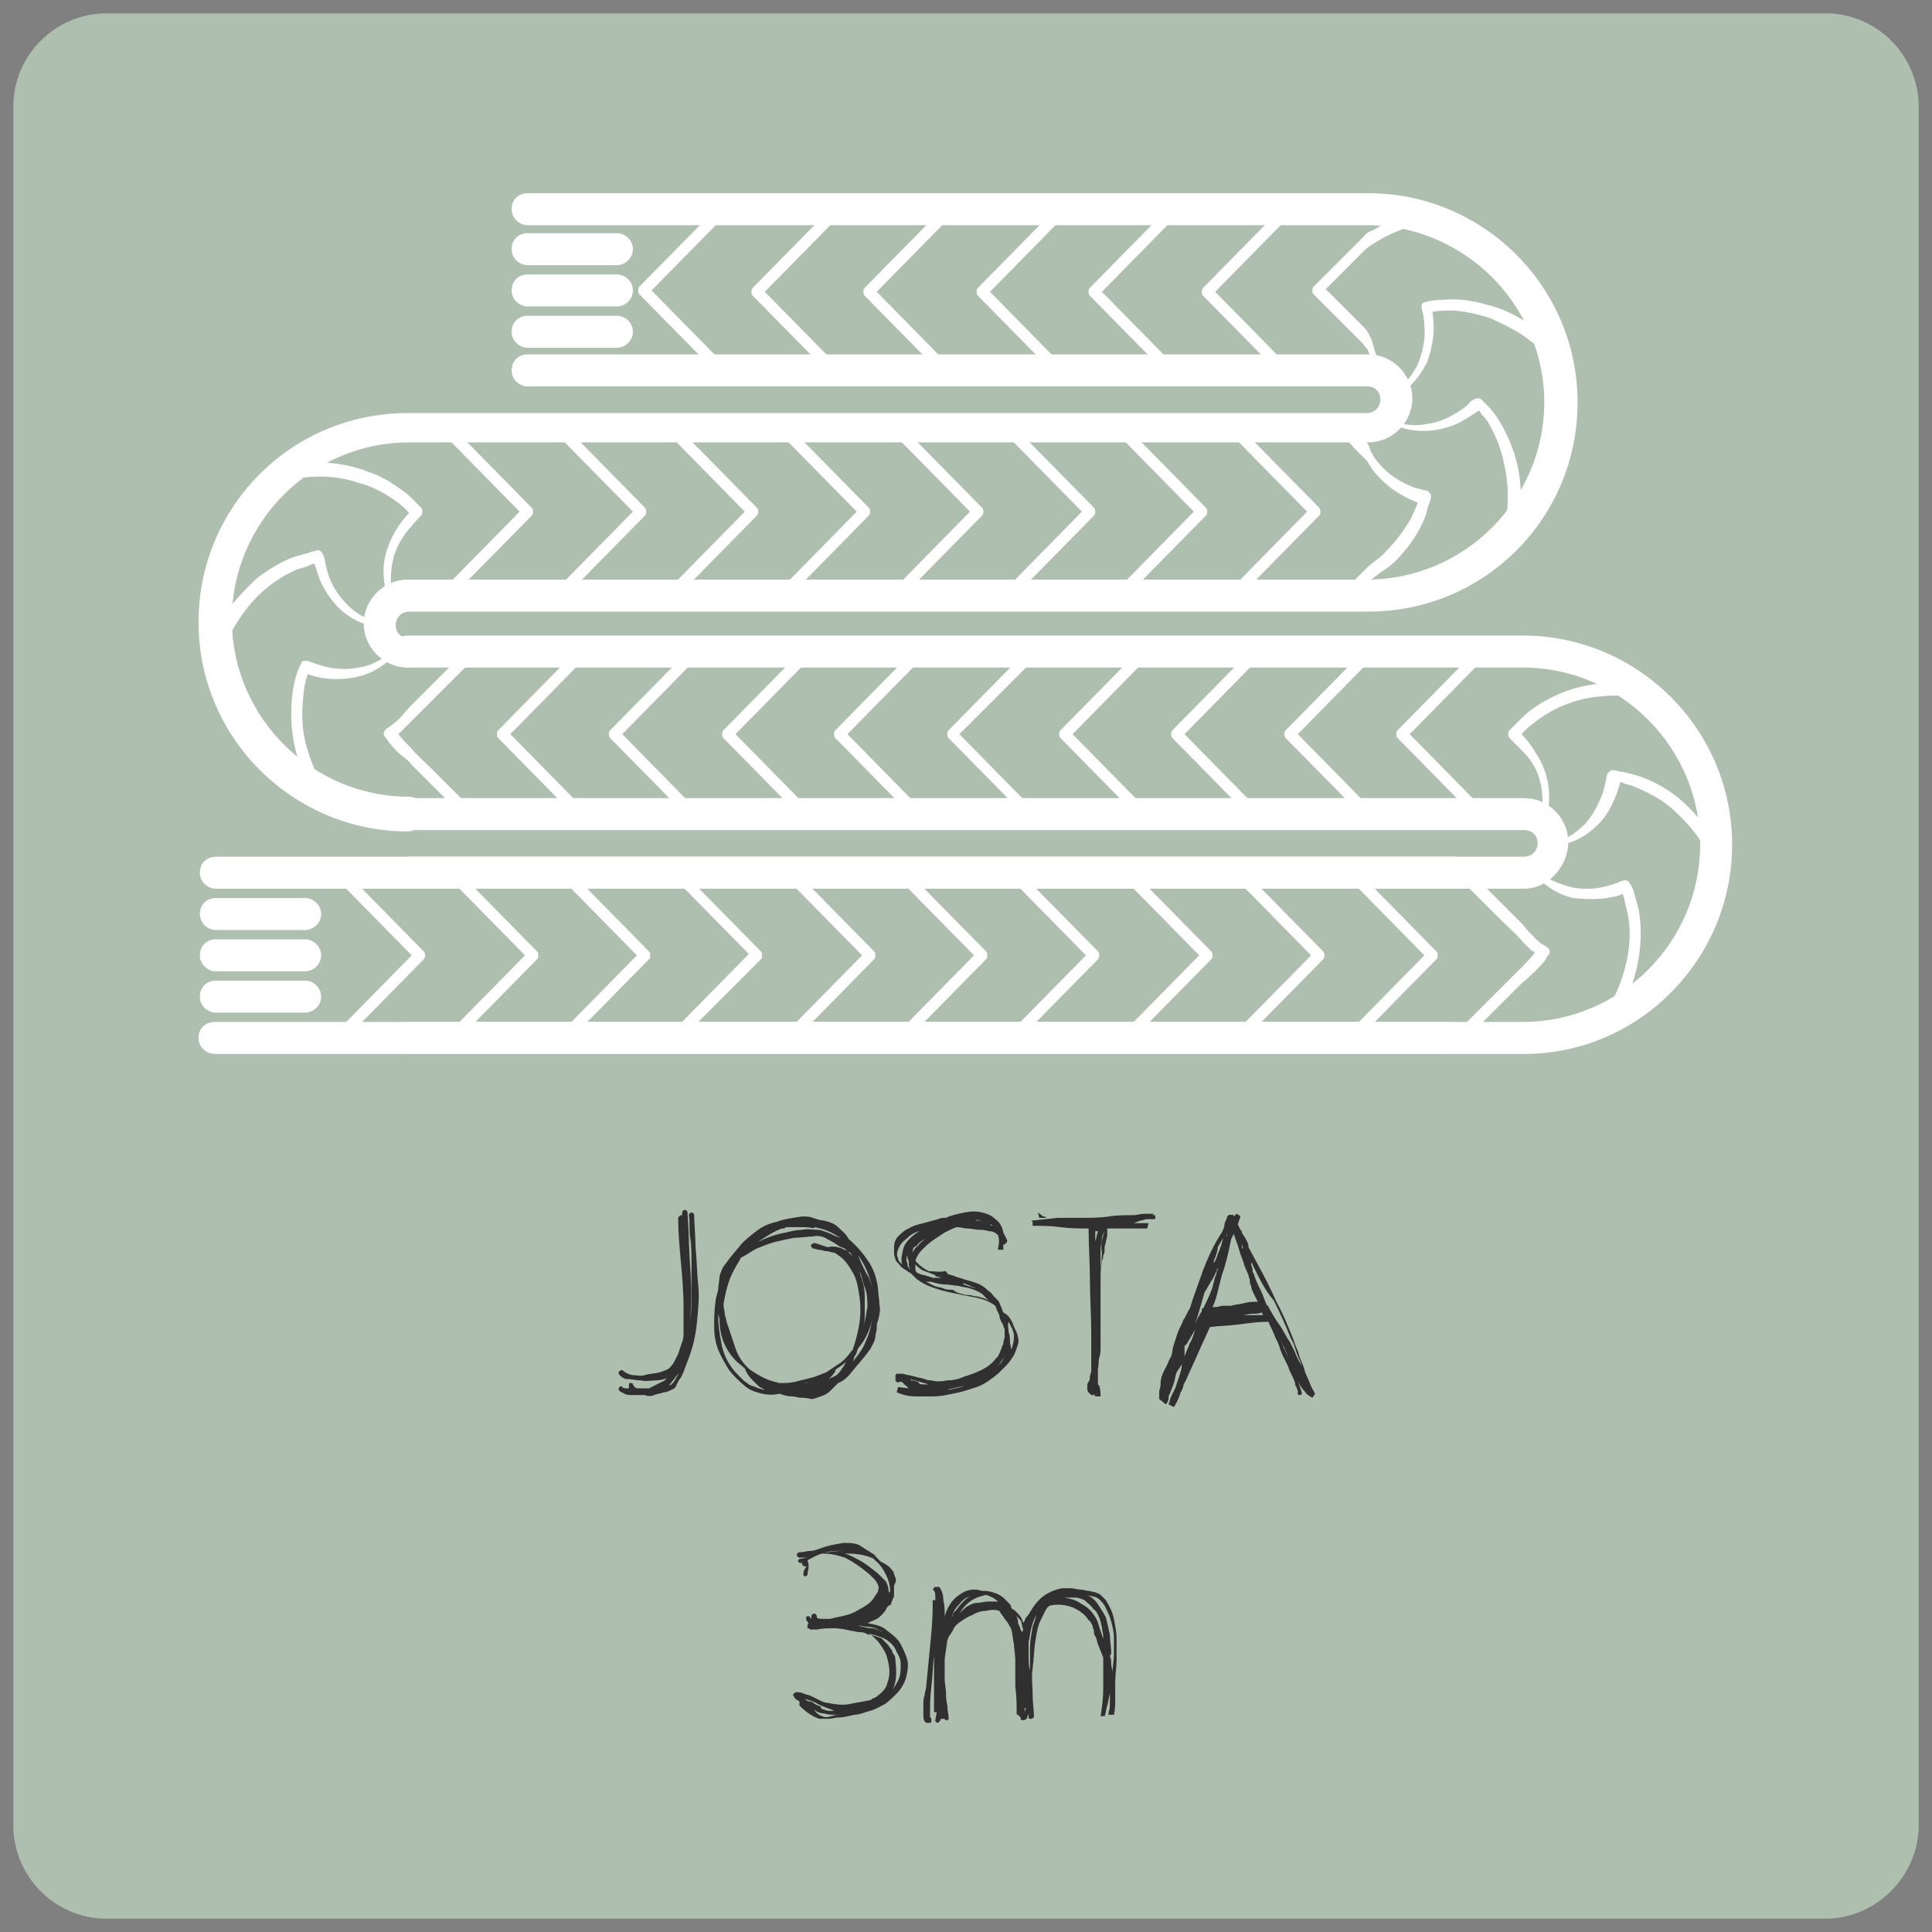 <?xml version="1.0" encoding="utf-8"?>
<!-- Generator: Adobe Illustrator 20.1.0, SVG Export Plug-In . SVG Version: 6.00 Build 0)  -->
<svg version="1.1" id="Layer_1" xmlns="http://www.w3.org/2000/svg" xmlns:xlink="http://www.w3.org/1999/xlink" x="0px" y="0px"
	 viewBox="0 0 145 145" style="enable-background:new 0 0 145 145;" xml:space="preserve">
<rect x="0" y="0" width="145" height="145" fill="#808080" stroke="none"/>
<style type="text/css">
	.st0{fill:#AFBFAF;}
	.st1{fill:#303030;}
	.st2{fill:#FFFFFF;}
</style>
<g>
	<g>
		<path class="st0" d="M137,144H8c-3.9,0-7-3.2-7-7V8c0-3.9,3.2-7,7-7H137c3.9,0,7,3.2,7,7V137C144,140.8,140.8,144,137,144z"/>
	</g>
	<g>
		<g>
			<path class="st1" d="M51.7,91.2c0-0.1,0.1-0.2,0.2-0.2s0.2,0.1,0.2,0.2c0,0.7,0.1,1.5,0.1,2.4c0.1,0.9,0.1,1.9,0.2,2.8
				s0,1.9-0.1,2.9c-0.1,1-0.3,1.8-0.6,2.6l-0.3,0.8c-0.1,0.3-0.2,0.5-0.3,0.7c-0.2,0.2-0.3,0.5-0.4,0.7c-0.1,0.1-0.2,0.2-0.3,0.2
				c-0.2,0.1-0.4,0.2-0.6,0.2c-0.2,0.1-0.5,0.1-0.7,0.2s-0.5,0.1-0.7,0c-0.4,0-0.7,0-1.1,0s-0.6-0.2-0.8-0.3c-0.1-0.1-0.1-0.2,0-0.3
				s0.1-0.1,0.2,0c0.1,0.1,0.2,0.1,0.5,0.1c0,0,0,0,0-0.1c0,0,0,0,0-0.1c0-0.1,0-0.2,0.1-0.2c0.1,0,0.2,0,0.2,0.1
				c0.1,0.2,0.2,0.3,0.4,0.3c0.2,0,0.5,0,0.8,0c0.2-0.1,0.4-0.2,0.6-0.3c0.2-0.1,0.4-0.2,0.6-0.3c0,0,0,0,0,0c0,0,0-0.1,0.1-0.1
				c0,0,0-0.1,0.1-0.1c-0.2,0.1-0.5,0.2-0.9,0.2c-0.4,0-0.7,0.1-1.1,0c-0.4,0-0.7-0.1-1-0.1s-0.5-0.2-0.6-0.3
				c-0.1-0.1-0.1-0.2,0-0.3s0.2-0.1,0.3,0c0.1,0.1,0.3,0.2,0.6,0.3c0.3,0,0.7,0.1,1,0s0.7-0.1,1.1-0.2c0.3-0.1,0.6-0.2,0.7-0.3
				c0.2-0.2,0.3-0.3,0.4-0.5c0.1-0.2,0.2-0.4,0.3-0.6c0.1-0.3,0.2-0.6,0.3-0.9c0.1-0.2,0.1-0.5,0.1-0.7s0-0.5,0-0.8
				c0-0.3,0-0.7,0-1.1c0-1.2-0.1-2.3-0.2-3.4c-0.1-1.1-0.2-2.2-0.2-3.2c0-0.1,0-0.2,0.1-0.2c0-0.1,0.1-0.1,0.2-0.1v-0.2
				c0-0.1,0.1-0.2,0.2-0.2s0.2,0.1,0.2,0.2c0.1,1.4,0.1,2.8,0.2,4.1c0.1,1.3,0.1,2.7,0,4c0.1-0.7,0.1-1.4,0.1-2.1c0-0.7,0-1.4,0-2.1
				c0-0.7,0-1.4-0.1-2S51.8,91.8,51.7,91.2z M50.4,103.9c0.1-0.1,0.2-0.2,0.3-0.4s0.2-0.3,0.2-0.4l-0.7,0.9L50.4,103.9z"/>
		</g>
		<g>
			<path class="st1" d="M60,104.9c-0.1,0-0.3-0.1-0.6-0.1c-0.3,0-0.6-0.1-0.9-0.2c-0.4,0.1-0.9,0.1-1.3,0c-0.4-0.1-0.8-0.2-1.2-0.5
				c-0.5-0.4-1-0.9-1.3-1.3c-0.3-0.5-0.6-1-0.8-1.5c-0.2-0.5-0.3-1.1-0.3-1.7c0-0.6,0-1.2,0.1-1.9c0-0.2,0.1-0.5,0.2-0.9
				c0-0.3,0.1-0.7,0.1-1c0.1-0.3,0.2-0.7,0.5-1c0.4-0.6,0.9-1.1,1.2-1.5c0.4-0.4,0.8-0.7,1.2-1c0.4-0.3,0.9-0.5,1.4-0.6
				c0.5-0.2,1.2-0.3,1.9-0.4c0.3,0,0.6,0,0.8,0.1c0.3,0.1,0.6,0.2,0.8,0.2c0.4,0.1,0.8,0.2,1.1,0.5s0.6,0.5,0.8,0.9
				c0.6,0.5,1.1,1.1,1.5,1.7s0.6,1.3,0.7,2c0,0.4,0.1,0.8,0.1,1.2c0.1,0.4,0,0.8-0.1,1.2c-0.1,0.2-0.1,0.4-0.1,0.6
				c0,0.2-0.1,0.4-0.1,0.6c0,0.2-0.1,0.4-0.2,0.6c-0.1,0.2-0.2,0.4-0.3,0.5c-0.5,0.7-1,1.2-1.3,1.6c-0.3,0.4-0.7,0.7-1,0.8
				c-0.2,0.2-0.4,0.4-0.6,0.6c-0.2,0.2-0.4,0.3-0.7,0.4s-0.5,0.2-0.7,0.2C60.5,104.9,60.2,104.9,60,104.9z M55.3,102.2
				c-0.5-0.5-0.8-1-1-1.5S54,99.6,54,99l-0.1-0.4c0,0.8,0.1,1.6,0.3,2.5c0.2,0.8,0.6,1.5,1.2,2.1c0.2,0.2,0.3,0.3,0.4,0.4
				s0.3,0.2,0.4,0.3s0.3,0.1,0.5,0.2c0.2,0.1,0.3,0.1,0.6,0.2c0,0,0,0,0.1,0c-0.2-0.1-0.4-0.2-0.5-0.3c-0.1-0.1-0.3-0.3-0.5-0.5
				s-0.4-0.5-0.5-0.8L55.3,102.2z M63.2,93.7c0.1,0.1,0.3,0.1,0.4,0.2c0.1,0.1,0.2,0.2,0.4,0.4L63.8,94c-0.1,0-0.2-0.1-0.3-0.2
				c-0.1-0.1-0.3-0.2-0.4-0.2c-0.3-0.2-0.6-0.4-1-0.6c-0.3-0.2-0.7-0.3-1.1-0.2c-0.4,0-0.9,0.1-1.4,0.1c-0.5,0.1-1,0.2-1.4,0.3
				s-0.9,0.3-1.4,0.5c-0.4,0.2-0.8,0.5-1.2,0.7l-0.1,0.2c-0.3,0.5-0.6,1-0.8,1.6c-0.2,0.6-0.3,1.1-0.4,1.7c0,0.3,0.1,0.5,0.1,0.8
				c0.1,0.2,0.1,0.5,0.2,0.7c0.2,0.6,0.4,1.2,0.6,1.8s0.6,1.2,1.1,1.6c0.3,0.2,0.6,0.4,1,0.6s0.8,0.3,1.2,0.4c0.4,0,0.8,0,1.2-0.1
				s0.8-0.2,1.2-0.3s0.8-0.3,1.1-0.4c0.3-0.2,0.6-0.4,0.9-0.6c0.2-0.1,0.4-0.3,0.6-0.5s0.3-0.4,0.5-0.6c0.2-0.6,0.4-1.3,0.5-2
				c0.1-0.7,0.1-1.4,0-2c-0.1-0.7-0.2-1.3-0.5-1.8s-0.6-1-1.1-1.3c-0.1-0.1-0.3-0.2-0.4-0.2s-0.3-0.1-0.5-0.1
				c-0.2,0-0.3-0.1-0.5-0.1c-0.2,0-0.3-0.1-0.5-0.1c-0.1-0.1-0.2-0.2-0.1-0.3s0.2-0.1,0.3-0.1c0.3,0.1,0.6,0.2,0.9,0.3
				C62.6,93.5,62.9,93.6,63.2,93.7z M58.7,92.2c-0.6,0.2-1.2,0.6-1.8,1c0.6-0.3,1.4-0.6,2.1-0.7c0.4-0.1,0.8-0.2,1.2-0.2
				c0.4-0.1,0.8,0,1.2,0c0.2,0,0.4,0.1,0.7,0.2c0.3,0.1,0.6,0.3,1,0.4l-0.2-0.1c-0.6-0.4-1.2-0.6-1.8-0.7v0.1
				c-0.3-0.1-0.7-0.1-1-0.1c-0.3,0-0.7,0-1,0c-0.1,0-0.2,0-0.2,0.1C58.9,92.2,58.8,92.2,58.7,92.2z M61.5,103.5
				c-0.3,0.1-0.7,0.2-1.1,0.3h0.1c0.2-0.1,0.4-0.1,0.5-0.2C61.2,103.6,61.4,103.5,61.5,103.5z M63.5,102.2c-0.2,0.2-0.5,0.4-0.8,0.6
				c0,0.1,0,0.1,0,0.1c-0.1,0.2-0.3,0.4-0.5,0.6c0.2-0.1,0.4-0.2,0.6-0.3c0.1-0.1,0.3-0.3,0.4-0.5C63.3,102.6,63.4,102.4,63.5,102.2
				z M65.5,98.7c-0.1,0.9-0.5,1.8-1.1,2.5c-0.1,0.2-0.1,0.4-0.2,0.5s-0.1,0.3-0.2,0.5c0.4-0.5,0.8-1,1-1.6
				C65.3,100,65.4,99.4,65.5,98.7z M64.6,94.7c0.2,0.4,0.3,0.7,0.5,1s0.3,0.7,0.4,1.1c-0.2-1-0.6-1.9-1.1-2.6L64.6,94.7z M64.5,95.4
				c0.1,0.3,0.2,0.7,0.3,1c0.1,0.4,0.1,0.7,0.1,1.1s0,0.7,0,1.1c0,0.3,0,0.7-0.1,0.9c0.2-0.5,0.2-1,0.3-1.4c0-0.5,0-1-0.2-1.5
				c-0.1-0.2-0.1-0.4-0.2-0.6C64.7,95.8,64.6,95.6,64.5,95.4z"/>
		</g>
		<g>
			<path class="st1" d="M70.9,95.4c0.1,0,0.2,0.1,0.2,0.2c0.2,0.1,0.4,0.1,0.6,0.2c0.2,0.1,0.4,0.1,0.6,0.2c0.4,0.1,0.7,0.2,1,0.3
				c0.3,0.1,0.6,0.3,0.9,0.6c0.2,0.1,0.3,0.3,0.4,0.4c0.1,0.1,0.2,0.2,0.3,0.3c0.1,0.1,0.1,0.2,0.2,0.4s0.1,0.3,0.2,0.5l0.3,0.2
				c0.2,0.2,0.3,0.4,0.4,0.6c0.1,0.3,0.2,0.5,0.3,0.7c0.1,0.3,0.2,0.6,0.1,0.9c-0.1,0.3-0.2,0.6-0.3,0.8c-0.2,0.3-0.3,0.5-0.6,0.8
				c-0.2,0.2-0.4,0.4-0.6,0.6c-0.5,0.4-1,0.8-1.6,1c-0.6,0.2-1.2,0.4-1.8,0.5c-0.5,0.1-0.9,0.2-1.4,0.2c-0.5,0-1,0-1.4,0
				c-0.5,0-0.9-0.1-1.4-0.3h0c0,0,0,0,0,0l0.1-0.4l0.8,0.1L68,104c-0.1-0.1-0.2-0.1-0.2-0.2c-0.1-0.1-0.2-0.1-0.3-0.1
				c-0.1,0.1-0.1,0.1-0.2,0c-0.1,0-0.1-0.1-0.1-0.2c0,0,0,0,0,0c0,0,0,0,0,0l0.1,0c-0.1,0-0.1-0.1-0.1-0.2c0-0.1,0-0.1,0.1-0.2
				c0.1,0,0.2,0,0.5,0c0.2,0.1,0.5,0.1,0.8,0.2c0.3,0.1,0.5,0.1,0.8,0.2c0.2,0.1,0.4,0.1,0.5,0.1c0.3,0.1,0.7,0.1,1.2,0
				c0.4,0,0.9-0.1,1.3-0.3c0.4-0.1,0.9-0.3,1.3-0.5c0.4-0.2,0.8-0.5,1-0.8l0.2-0.2c0.1-0.2,0.2-0.4,0.3-0.7c0-0.1,0-0.1,0.1-0.2
				c0,0,0,0,0-0.1c0-0.2,0.1-0.3,0.1-0.5s0-0.3,0-0.5c0-0.1-0.1-0.2-0.1-0.3c0-0.1-0.1-0.2-0.1-0.2v0c-0.1-0.2-0.2-0.4-0.2-0.6
				c-0.1-0.2-0.2-0.4-0.3-0.7c-0.4-0.3-0.9-0.5-1.4-0.6c-0.5-0.1-1-0.2-1.5-0.3c-0.5-0.1-1-0.2-1.6-0.4s-1-0.4-1.4-0.7
				c-0.1-0.1-0.1-0.1-0.2-0.2c0,0-0.1-0.1-0.1-0.1c0,0-0.1-0.1-0.1-0.1c-0.1-0.1-0.2-0.1-0.3-0.2s-0.2-0.1-0.3-0.2
				c-0.2-0.1-0.3-0.3-0.4-0.4c-0.1-0.1-0.2-0.2-0.2-0.3c0-0.1-0.1-0.2-0.1-0.4c0-0.1,0-0.3,0-0.5c0-0.3,0.1-0.6,0.3-0.8
				c0.2-0.2,0.5-0.5,0.8-0.6c0.3-0.2,0.7-0.3,1.1-0.4c0.4-0.1,0.7-0.2,1.1-0.3c0,0,0,0,0,0c0.2-0.1,0.4-0.1,0.6-0.1h0
				c0.4-0.2,0.9-0.3,1.4-0.4c0.5-0.1,0.9-0.1,1.3,0c0.4,0.1,0.7,0.2,1,0.5c0.3,0.2,0.5,0.5,0.6,1c0.1,0.2,0.2,0.4,0.3,0.6
				c0,0.1-0.1,0.2-0.1,0.2l-0.1,0.1c0,0-0.1,0-0.1,0c0,0.1,0,0.1,0,0.2c0,0.1,0,0.1,0,0.2l-0.4,0v0c0-0.1,0-0.1,0-0.1
				c0.1-0.4,0.1-0.7,0-1c-0.2-0.2-0.4-0.3-0.7-0.3c-0.3-0.1-0.5-0.1-0.7-0.1c-0.3,0-0.6-0.1-0.9-0.1c-0.3,0-0.5-0.1-0.8-0.1
				c-0.3,0.1-0.5,0.2-0.9,0.4c-0.3,0.2-0.6,0.4-0.9,0.6s-0.6,0.5-0.8,0.7s-0.4,0.5-0.5,0.8c0.2,0.3,0.6,0.6,1,0.8
				C70.1,95.4,70.5,95.5,70.9,95.4z M67.4,93.8c-0.1,0.2-0.1,0.5,0,0.6c0,0.2,0.1,0.3,0.3,0.5c-0.1-0.4,0-0.8,0.1-1.2
				s0.5-0.8,0.9-1.1l0.3-0.2c-0.4,0.1-0.7,0.3-1,0.6C67.7,93.2,67.5,93.5,67.4,93.8z M68.3,95.3c-0.1-0.2-0.1-0.5-0.1-0.7
				c-0.1-0.1-0.1-0.2-0.1-0.4c-0.1,0.2-0.1,0.4,0,0.6C68.1,95,68.2,95.2,68.3,95.3C68.3,95.3,68.3,95.3,68.3,95.3
				C68.3,95.3,68.3,95.3,68.3,95.3z M69.3,103.9c0.1,0,0.1,0,0.2,0s0.1,0,0.2,0l-1.4-0.4l0.1,0.1c0.1,0,0.1,0,0.1,0
				c0.1,0,0.3,0.1,0.4,0.1C69,103.9,69.1,103.9,69.3,103.9z M68.5,94c0.1-0.2,0.2-0.4,0.4-0.5c0.1-0.2,0.3-0.3,0.5-0.5
				c-0.2,0.1-0.5,0.3-0.6,0.5C68.5,93.6,68.5,93.8,68.5,94z M70.3,95.8C70.2,95.8,70.2,95.8,70.3,95.8c-0.1,0-0.1,0-0.1-0.1
				c-0.3-0.1-0.5-0.2-0.8-0.3s-0.5-0.3-0.7-0.5c0,0.1,0,0.2,0,0.3c0,0.1,0,0.2,0.1,0.3c0.2,0.1,0.4,0.2,0.6,0.2
				c0.2,0.1,0.4,0.1,0.6,0.2c0.1,0,0.3,0,0.5,0s0.3,0,0.5,0l0.4,0.1C71,96,70.9,96,70.7,95.9C70.6,95.9,70.4,95.8,70.3,95.8z
				 M72.2,97.1c0.2,0.1,0.5,0.1,0.6,0.1s0.3,0.1,0.5,0.1c0.2,0,0.3,0.1,0.4,0.1c0.1,0,0.3,0.1,0.5,0.2c-0.2-0.2-0.3-0.3-0.5-0.5
				c-0.3-0.2-0.6-0.3-0.9-0.4c-0.3-0.1-0.6-0.1-0.9-0.2c-0.3,0-0.6-0.1-1-0.1c-0.3,0-0.7-0.1-1-0.2c-0.1,0-0.2,0-0.2,0
				c-0.1,0-0.2,0-0.2,0c0.2,0.1,0.4,0.2,0.6,0.3s0.5,0.1,0.7,0.2s0.5,0.1,0.7,0.1C71.8,97,72,97.1,72.2,97.1z M71.3,104.3
				c0.3-0.1,0.5-0.1,0.8-0.2c0.2-0.1,0.5-0.2,0.7-0.3c-0.4,0.2-0.8,0.3-1.3,0.4c-0.4,0.1-0.8,0.2-1.2,0.2
				C70.6,104.3,70.9,104.3,71.3,104.3z M73.2,96.7c-0.1-0.1-0.3-0.1-0.4-0.2c-0.2-0.1-0.3-0.1-0.5-0.2v0.1L73.2,96.7z M73.7,91.6
				c-0.2,0-0.3-0.1-0.5,0L73.7,91.6z M74.3,91.9C74.4,92,74.4,92,74.3,91.9c0.1,0.1,0.2,0.1,0.2,0.1c0,0-0.1-0.1-0.1-0.1
				C74.4,91.9,74.4,91.9,74.3,91.9C74.4,91.9,74.4,91.9,74.3,91.9C74.3,91.9,74.3,91.9,74.3,91.9z M74.6,102.8
				c0.2-0.2,0.3-0.3,0.5-0.5s0.2-0.4,0.3-0.5l0,0c-0.2,0.3-0.4,0.6-0.6,0.8L74.6,102.8z M75.7,100c0.1,0.2,0.1,0.5,0.1,0.7
				c0,0.2,0.1,0.4,0.1,0.6c0.1-0.3,0.2-0.6,0.2-1c0-0.4-0.2-0.7-0.4-1.1C75.6,99.5,75.7,99.7,75.7,100z"/>
		</g>
		<g>
			<path class="st1" d="M78.3,91.3c0.1,0,0.2,0,0.2,0.1c0.2,0,0.4,0,0.6,0c0.2,0,0.4,0,0.6,0c0.3,0,0.5,0,0.8,0c0.3,0,0.5,0,0.8,0
				c0.6,0,1.3,0,1.9-0.1c0.6-0.1,1.3-0.1,1.9-0.1c0.2,0,0.5-0.1,0.7-0.1s0.4,0,0.6,0h0.2l-0.1,0.1c0,0,0.1,0,0.2,0v0.3l0,0
				c-0.1,0-0.1,0-0.2,0c-0.1,0-0.1,0-0.2,0c0,0-0.1,0-0.2,0c-0.2,0-0.3,0.1-0.5,0.1c-0.2,0.1-0.3,0.1-0.5,0.2c0.2,0,0.4,0,0.5,0
				s0.4,0,0.5,0h0.1l-0.1,0.4h0c-0.5,0-1,0-1.5,0c-0.5,0-1,0-1.5,0c0,0.1,0,0.3,0,0.5c0,0.2-0.1,0.3-0.1,0.5c0,0.1-0.1,0.3-0.1,0.4
				s0,0.2,0,0.2c0,0.1,0,0.3-0.1,0.4c0,0.1,0,0.3-0.1,0.4l-0.1,1c0,0.9,0,1.8,0,2.7c0,0.9,0,1.8,0,2.8c0,0.3,0,0.5-0.1,0.8
				s0,0.5-0.1,0.8c0,0.2,0,0.4,0,0.6s0,0.4,0,0.6l0.1,0.1c0.1,0.3,0.1,0.6,0.1,0.8l-0.4,0l-0.1-0.2c0,0,0,0,0,0.1c0,0,0,0,0,0l0,0
				c-0.1,0-0.1,0-0.1,0c0,0-0.1,0-0.1,0l-0.1-0.1c-0.1-0.1-0.1-0.1-0.1-0.1c-0.1-0.1-0.1-0.2-0.1-0.4c0-0.1,0-0.3,0.1-0.4
				s0.1-0.3,0.1-0.4c0-0.1,0.1-0.3,0.1-0.4s0-0.3,0-0.6c0-0.3,0-0.6,0-0.9c0-0.3,0-0.6,0-0.9c0-0.3,0-0.4,0-0.5
				c0-1.3-0.1-2.6-0.1-3.9c0-1.3-0.1-2.6-0.1-3.9c-0.7,0-1.4,0-2.1-0.1c-0.7-0.1-1.4-0.1-2.1-0.1h0c0-0.1,0-0.1,0-0.2
				c0-0.1,0-0.1-0.1-0.2h0.1l1.9-0.2h0c-0.2,0-0.5,0-0.7,0c-0.2,0-0.5,0-0.7,0l-0.1-0.4l0,0L78.3,91.3z M82.2,93.2
				c0-0.1,0.1-0.3,0.1-0.4c0-0.1,0.1-0.3,0.1-0.4h-0.2L82.2,93.2z M82.9,92.4c-0.1,0.2-0.2,0.4-0.2,0.6s-0.1,0.5-0.1,0.8
				s0,0.6,0,0.9s0,0.6,0,0.9c0-0.5,0.1-1.1,0.1-1.6C82.6,93.5,82.7,93,82.9,92.4z"/>
		</g>
		<g>
			<path class="st1" d="M92.1,91.3c0.1-0.1,0.2-0.2,0.3-0.1c0.1-0.1,0.2,0,0.2,0.1l0.2-0.2c0.1,0,0.1,0.1,0.2,0.1
				c0,0,0.1,0.1,0.1,0.1l-0.2,0.6l0.2,0.4c0.1,0.1,0.1,0.1,0.1,0.2c0.1,0.2,0.2,0.3,0.3,0.5c0.1,0.2,0.2,0.3,0.2,0.6l0.7,1.3
				c0.5,0.9,1,1.9,1.4,2.8c0.5,0.9,0.9,1.9,1.3,2.9c0.1,0.4,0.3,0.7,0.4,1.1c0.1,0.4,0.3,0.7,0.4,1.1c0.1,0.4,0.3,0.7,0.4,1
				c0.1,0.3,0.3,0.6,0.4,0.8l-0.2,0.3c-0.2-0.1-0.4-0.2-0.6-0.5c-0.2-0.2-0.4-0.5-0.5-0.8c0.1,0.3,0.2,0.6,0.3,0.9
				c0,0.1,0,0.2-0.1,0.2s-0.2,0-0.2-0.1c0,0,0-0.1,0-0.2c0-0.1-0.1-0.2-0.1-0.3c-0.1-0.1-0.1-0.2-0.1-0.3c-0.1-0.3-0.2-0.5-0.3-0.7
				c-0.1-0.2-0.2-0.4-0.2-0.5c-0.1-0.2-0.2-0.4-0.3-0.6c-0.1-0.2-0.3-0.6-0.4-1c-0.1-0.3-0.3-0.6-0.4-0.9c-0.1-0.3-0.3-0.6-0.4-0.9
				c-0.7,0-1.5,0.1-2.2,0.2c-0.7,0.1-1.5,0.1-2.2,0.2c-0.3,0.7-0.6,1.3-0.9,2c-0.3,0.7-0.6,1.3-0.9,2c-0.1,0.2-0.2,0.3-0.2,0.5
				c-0.1,0.2-0.1,0.3-0.2,0.4c-0.1,0.4-0.3,0.8-0.5,1.1l-0.4-0.2c0.1-0.2,0.1-0.4,0.2-0.6c0.1-0.2,0.2-0.4,0.3-0.6
				c0.1-0.3,0.2-0.6,0.3-0.9s0.2-0.6,0.2-0.9c-0.1,0.1-0.1,0.2-0.2,0.3c-0.1,0.1-0.1,0.2-0.2,0.3c-0.1,0.3-0.1,0.5-0.2,0.8
				c-0.1,0.3-0.2,0.5-0.3,0.8c-0.1,0.1-0.1,0.3-0.1,0.4c0,0.1-0.1,0.3-0.2,0.4L87,105c0-0.2,0-0.3,0-0.5s0.1-0.4,0.1-0.5h0v-0.1
				c0-0.4,0.1-0.7,0.3-1.1c0.2-0.3,0.3-0.7,0.5-1c0.1-0.3,0.1-0.6,0.2-0.9c0.1-0.3,0.2-0.6,0.3-0.9c0.1-0.3,0.3-0.6,0.4-0.9
				c0.2-0.3,0.3-0.6,0.5-0.9c0.3-1,0.7-2,1-2.9c0.4-1,0.8-1.9,1.4-2.8c0.1-0.2,0.2-0.4,0.2-0.6S92.1,91.5,92.1,91.3z M88.7,101
				C88.7,101,88.7,101.1,88.7,101C88.7,101.1,88.7,101.1,88.7,101L88.7,101z M88.9,101.8c0.1-0.3,0.3-0.7,0.4-1
				c0.2-0.3,0.3-0.7,0.4-1l-0.6,1c0,0,0,0.1-0.1,0.1c0,0,0,0.1-0.1,0.1c0,0,0,0,0,0.1L88.9,101.8z M91.3,95.6c0-0.1,0-0.2,0.1-0.3
				c0-0.1,0-0.2,0.1-0.3c-0.2,0.3-0.3,0.7-0.5,1s-0.4,0.7-0.6,1l-0.2,0.7l-0.5,1.7l0.2-0.5v0h0l0.3-0.5v-0.1l0-0.1h0
				c0.1,0,0.1,0,0.1,0c0.2-0.4,0.4-0.8,0.6-1.3S91.1,96,91.3,95.6z M91.2,94.4c-0.1,0.1-0.1,0.3-0.1,0.4S91,95,90.9,95.2
				c0.2-0.4,0.4-0.7,0.5-1.1c0.2-0.4,0.3-0.8,0.4-1.2c-0.1,0.2-0.3,0.5-0.4,0.7C91.4,93.8,91.3,94.1,91.2,94.4z M91.7,95.7
				c-0.1,0.4-0.2,0.8-0.3,1.2c-0.1,0.4-0.2,0.8-0.4,1.2c0.2,0,0.4,0,0.7-0.1c0.2,0,0.5,0,0.7,0c0.3-0.1,0.6-0.1,1-0.2
				c0.3-0.1,0.6-0.1,1-0.1c-0.1-0.2-0.2-0.4-0.3-0.6c-0.1-0.2-0.2-0.4-0.2-0.6c-0.1-0.1-0.1-0.3-0.1-0.4c0-0.1-0.1-0.3-0.1-0.4
				l-0.3-0.7c-0.1-0.4-0.3-0.8-0.4-1.2c-0.1-0.4-0.3-0.8-0.4-1.2L92.4,93C92.2,94,92,94.9,91.7,95.7z M92,92.8
				C92,92.7,92,92.7,92,92.8c0.1-0.1,0.1-0.1,0.1-0.1c0,0,0,0,0-0.1L92,92.8z M93.2,93.5c0,0.1,0,0.2,0.1,0.2l-0.2-0.6l0,0
				C93.2,93.4,93.2,93.4,93.2,93.5z M93.2,98.7c0.3,0,0.5,0,0.8,0c0.2,0,0.5,0,0.8,0l-0.1-0.2c-0.2,0.1-0.5,0.1-0.7,0.1
				C93.7,98.6,93.5,98.7,93.2,98.7z M94,94.9C94,94.9,94,94.9,94,94.9c0-0.1-0.1-0.1-0.1-0.2c0,0.2,0,0.3,0.1,0.5
				c0,0.2,0,0.3,0.1,0.4c0.1,0.4,0.3,0.8,0.5,1.2c0.2,0.4,0.3,0.8,0.5,1.2c0,0,0,0,0,0s0,0,0,0v0c0,0,0,0,0.1,0l0,0.1
				c0.3,0.5,0.5,0.9,0.8,1.3c0.3,0.4,0.5,0.9,0.8,1.3c0.1,0.2,0.2,0.4,0.4,0.8c0.1,0.3,0.3,0.7,0.5,1c-0.1-0.3-0.3-0.7-0.4-1
				c-0.1-0.3-0.2-0.7-0.4-1c-0.4-1-0.8-1.9-1.3-2.9C94.9,96.8,94.5,95.9,94,94.9z M96.7,101.9c-0.1-0.2-0.1-0.3-0.2-0.5
				s-0.1-0.3-0.2-0.4l-0.2-0.4L96.7,101.9z"/>
		</g>
	</g>
	<g>
		<path class="st1" d="M60.6,118.2c-0.1,0.1-0.1,0.1-0.2,0.1c-0.1,0-0.1-0.1-0.1-0.2c0-0.2,0.1-0.4,0.3-0.6c-0.1,0.1-0.2,0.1-0.3,0
			c-0.1,0-0.1-0.1-0.1-0.2l0,0c0,0-0.1,0-0.1,0c-0.1,0-0.1,0-0.1,0c0,0-0.1-0.1-0.1-0.1c0,0,0-0.1,0-0.1c0,0,0.1-0.1,0.1-0.1
			l0.6-0.1l0,0c-0.1,0-0.2,0-0.3,0s-0.2,0-0.3,0c-0.1,0-0.2-0.1-0.2-0.2c0-0.1,0.1-0.2,0.2-0.2c0.3,0,0.6-0.1,0.8-0.1
			c0.3,0,0.5-0.1,0.8-0.2c0.5-0.2,1.1-0.3,1.7-0.4c0.6,0,1,0,1.4,0.3c0.2,0.1,0.4,0.3,0.5,0.3c0.1,0.1,0.3,0.2,0.3,0.2
			c0.1,0.1,0.2,0.1,0.2,0.2c0.1,0.1,0.1,0.1,0.2,0.2l0.2,0.2c0.2,0.1,0.4,0.2,0.5,0.3c0.2,0.1,0.3,0.3,0.4,0.4
			c0.1,0.1,0.1,0.3,0.2,0.5s0,0.4-0.1,0.6c0,0.1,0,0.2,0,0.3c0,0.1,0,0.2,0,0.3c0,0.2,0,0.3-0.1,0.4c0,0.1-0.1,0.2-0.1,0.3
			s-0.1,0.2-0.2,0.2c-0.1,0.1-0.2,0.2-0.2,0.3c-0.2,0.3-0.5,0.6-0.7,0.7c-0.2,0.1-0.4,0.2-0.7,0.3c0.3,0.1,0.5,0.1,0.8,0.2
			c0.3,0.1,0.5,0.2,0.7,0.4c0.4,0.3,0.8,0.6,1,1s0.4,0.8,0.5,1.2c0.1,0.4,0,0.9-0.1,1.3c-0.1,0.4-0.4,0.9-0.7,1.2
			c-0.3,0.3-0.6,0.6-0.9,0.8c-0.4,0.2-0.7,0.4-1.1,0.5c-0.4,0.1-0.8,0.3-1.2,0.3c-0.4,0.1-0.8,0.2-1.2,0.2c-0.2,0-0.5,0.1-0.7,0.1
			c-0.2,0-0.5,0-0.7,0c-0.3-0.1-0.5-0.2-0.8-0.4s-0.5-0.4-0.7-0.6v-0.3c0,0,0,0,0,0c-0.1-0.1-0.2-0.1-0.3-0.2
			c-0.1-0.1-0.1-0.2-0.2-0.3l0.2-0.2c0.2,0,0.4,0,0.6,0.1c0.2,0.1,0.4,0.1,0.6,0.2c0.2,0.1,0.4,0.2,0.6,0.3c0.2,0.1,0.4,0.2,0.6,0.2
			c0.5,0.1,1.1,0.2,1.6,0.1c0.5-0.1,1.1-0.2,1.6-0.3l0,0l0,0l0.2-0.1h-0.1l0.3-0.1c0.4-0.3,0.8-0.6,0.9-1.1c0.2-0.5,0.2-1.1,0-1.8
			c-0.1-0.5-0.4-0.9-0.7-1.3c-0.1-0.1-0.3-0.3-0.4-0.4c-0.1-0.1-0.3-0.2-0.5-0.2c-0.2-0.1-0.3-0.1-0.5-0.1c-0.2,0-0.4-0.1-0.6-0.1
			c-0.4-0.1-0.9-0.2-1.3-0.2s-0.8,0-1.3,0.1c-0.1,0-0.1,0-0.2,0s-0.1,0-0.2,0c0,0-0.1,0-0.1,0c0,0,0,0,0,0s0,0,0,0l-0.1-0.1l-0.1,0
			l0,0c0-0.2,0-0.3,0.1-0.4c-0.1,0-0.1-0.1-0.1-0.1c0,0-0.1-0.1-0.1-0.2c0-0.1,0-0.2,0.1-0.2c0.1,0,0.2,0,0.2,0.1c0,0,0,0,0.1,0.1
			v-0.2c0-0.1,0.1-0.2,0.2-0.2c0.1,0,0.2,0.1,0.2,0.2v0.1c0.1,0.1,0.3,0.1,0.5,0.1c0.2,0,0.4,0,0.5,0l0.4-0.1
			c0.5-0.1,1.1-0.2,1.6-0.5s1-0.5,1.3-1c0.1-0.2,0.3-0.4,0.3-0.5s0.1-0.3,0-0.4c0-0.1-0.1-0.2-0.2-0.4c-0.1-0.1-0.3-0.3-0.4-0.4
			c-0.7-0.6-1.3-1-1.9-1.3c-0.6-0.2-1.1-0.3-1.7-0.3c-0.4,0.1-0.7,0.3-1.1,0.5C60.8,117.6,60.6,117.9,60.6,118.2z M61.8,128.3
			c0.1,0,0.2,0.1,0.4,0.1c0.1,0,0.3,0,0.4,0l-0.2-0.1c-0.3-0.1-0.6-0.2-1-0.4c-0.3-0.2-0.7-0.3-1-0.4c0.1,0.1,0.2,0.2,0.4,0.2
			s0.3,0.2,0.4,0.2c0.1,0.1,0.3,0.1,0.4,0.2C61.6,128.2,61.7,128.3,61.8,128.3z M60.8,117.1c-0.1,0.1-0.2,0.2-0.3,0.4
			C60.6,117.3,60.7,117.2,60.8,117.1C60.9,117.1,60.8,117.1,60.8,117.1z M61.7,128.8c0.2,0.1,0.4,0.1,0.7,0c0.3-0.1,0.5-0.1,0.6-0.1
			c-0.5,0-0.9,0-1.1-0.1c-0.3,0-0.6-0.1-0.8-0.3C61.2,128.5,61.4,128.7,61.7,128.8z M61.8,116.5C61.8,116.5,61.8,116.6,61.8,116.5
			h0.4c0.4-0.1,0.9-0.1,1.3-0.1c-0.3,0-0.6,0-0.8,0C62.4,116.4,62.1,116.5,61.8,116.5z M66.8,119.4c0-0.4-0.1-0.8-0.3-1.2
			c-0.2-0.4-0.4-0.7-0.7-1c0,0-0.1,0-0.1-0.1c0,0-0.1,0-0.1-0.1c-0.6-0.3-1.3-0.4-2-0.4h-0.2c0.4,0.1,0.7,0.3,1.1,0.5
			c0.4,0.2,0.9,0.6,1.4,1c0.2,0.2,0.4,0.4,0.6,0.6c0.1,0.2,0.2,0.5,0.2,0.8C66.8,119.5,66.8,119.5,66.8,119.4L66.8,119.4z
			 M65.9,122.3c-0.2-0.1-0.5-0.2-0.7-0.2c-0.3,0-0.5-0.1-0.8-0.1c0.4,0.1,0.7,0.2,1,0.2s0.6,0.2,0.9,0.3c-0.1,0-0.1-0.1-0.2-0.1
			C66.1,122.4,66,122.4,65.9,122.3z M66.7,123.2c-0.2-0.2-0.5-0.3-0.8-0.4c-0.3-0.1-0.6-0.2-0.9-0.2c0.1,0.1,0.2,0.1,0.4,0.1
			c0.1,0,0.2,0.1,0.3,0.1c0.1,0,0.2,0.1,0.3,0.1c0.1,0,0.2,0.1,0.3,0.2c0.1,0.1,0.2,0.2,0.3,0.3c0.1,0.1,0.2,0.3,0.3,0.4
			c0.1,0.2,0.1,0.3,0.2,0.4s0.1,0.3,0.1,0.4c0.1,0.9,0.1,1.6-0.2,2.2c0.2-0.3,0.4-0.6,0.5-0.9c0.1-0.3,0.1-0.7,0.1-1
			c0-0.3-0.1-0.6-0.3-0.9C67.2,123.7,67,123.4,66.7,123.2z M65.5,127.7L65.5,127.7C65.6,127.7,65.5,127.7,65.5,127.7L65.5,127.7z"/>
		<path class="st1" d="M70.1,119.4c-0.1-0.1-0.1-0.2,0-0.2c0-0.1,0.1-0.1,0.2-0.1c0.1,0,0.2,0,0.2,0c0.2,0.3,0.3,0.6,0.3,1
			c0.1,0.4,0.1,0.7,0.1,1c0,0,0,0.1,0,0.1c0,0,0,0.1,0,0.1l0,0c0.2-0.7,0.6-1.3,1.1-1.6c0.5-0.4,1.1-0.5,1.7-0.3
			c0.2,0,0.5,0,0.8,0.1s0.6,0.2,0.9,0.5c0.1,0.1,0.2,0.2,0.3,0.3c0.1,0.1,0.2,0.2,0.2,0.4c0.2,0.1,0.4,0.3,0.5,0.4
			c0.2,0.2,0.3,0.4,0.4,0.7c0.1-0.1,0.1-0.2,0.2-0.4c0.1-0.1,0.2-0.2,0.3-0.4c0.3-0.5,0.6-0.9,1-1.2s0.9-0.5,1.4-0.6
			c0.2,0,0.5,0,0.7,0c0.2,0,0.4,0.1,0.7,0.1c0.2,0,0.4,0.1,0.6,0.1c0.2,0,0.3,0.1,0.5,0.1c0.2,0.1,0.3,0.1,0.4,0.2
			c0.1,0.1,0.3,0.3,0.4,0.4c0.3,0.5,0.5,0.9,0.6,1.4c0.1,0.5,0.2,1,0.2,1.5c0,0.5,0,1.1,0,1.6c0,0.5-0.1,1.1-0.1,1.6
			c0,0.4,0,0.8,0,1.3c0,0.4,0,0.8-0.1,1.2c-0.1,0-0.1,0-0.2,0c-0.1,0-0.1,0-0.2,0v-0.1c0,0,0-0.1,0-0.1c0.1-0.2,0.1-0.5,0.1-0.7
			c0-0.2,0-0.5,0-0.7c-0.1,0.3-0.1,0.6-0.2,0.9c-0.1,0.3-0.1,0.6-0.2,0.8l-0.1,0c-0.1,0-0.1,0-0.1,0c0,0-0.1,0-0.1,0v0
			c0.1-0.6,0.2-1.3,0.2-2.1c0-0.8,0-1.6,0-2.3c-0.1-0.2-0.1-0.3-0.2-0.5c-0.1-0.2-0.1-0.3-0.2-0.5c-0.1-0.3-0.1-0.5-0.2-0.6
			s-0.1-0.3-0.1-0.4c0-0.1-0.1-0.2-0.1-0.4c-0.1-0.1-0.1-0.3-0.3-0.4c-0.3-0.5-0.8-0.8-1.3-1c-0.6-0.2-1.1-0.2-1.6-0.1
			c-0.2,0.1-0.3,0.3-0.4,0.5c-0.1,0.2-0.2,0.4-0.3,0.6c-0.2,0.4-0.3,0.9-0.4,1.6c-0.1,0.6-0.1,1.3-0.2,2s0,1.3,0,2
			c0,0.6,0.1,1.2,0.1,1.6c0,0.1-0.1,0.2-0.2,0.2c-0.1,0-0.2,0-0.2-0.1l0-0.3c0,0.1-0.1,0.2-0.1,0.3c0,0.1-0.1,0.1-0.2,0.2
			c-0.1,0-0.2,0-0.2,0c-0.1,0-0.1-0.1-0.1-0.2l-0.2-0.2v0c0,0-0.1,0-0.1-0.1c0-0.7,0-1.3-0.1-2c0-0.7,0-1.3,0-2
			c0-0.4-0.1-0.9-0.1-1.2c-0.1-0.4-0.1-0.8-0.2-1.1c0,0,0-0.1-0.1-0.2c-0.1-0.2-0.2-0.4-0.4-0.6c-0.1-0.2-0.3-0.4-0.4-0.6
			c-0.3-0.1-0.6-0.1-1,0c-0.3,0-0.7,0.1-1,0.3c-0.3,0.1-0.6,0.3-0.9,0.5c-0.3,0.2-0.5,0.4-0.6,0.7c-0.1,0.1-0.1,0.2-0.2,0.3
			c-0.1,0.1-0.1,0.2-0.2,0.4l-0.2,1.4c0,0.3,0,0.5,0,0.8c0,0.3,0,0.5,0,0.8l0.1,0.9c0,0.3,0,0.6,0.1,1c0,0.4,0.1,0.7,0.1,1l0-0.1
			c0,0.1,0,0.2-0.1,0.2c-0.1,0-0.2,0-0.2-0.1c0-0.1,0-0.1,0-0.2c0,0,0,0.1,0,0.2c-0.1,0-0.1,0-0.3,0v0.1l-0.2,0.2
			c-0.1,0-0.2-0.1-0.2-0.1c0,0,0-0.1,0-0.1l0.1-0.6c-0.1,0-0.1,0-0.2,0c0-0.4,0-0.8,0-1.3s0-0.8,0-1.3c0-0.3,0-0.5,0-0.8
			c0-0.3,0-0.5,0-0.8c-0.1,0.7-0.1,1.5-0.2,2.3c-0.1,0.8-0.1,1.5-0.1,2.3c0.1,0,0.1,0.1,0.1,0.2c0,0.1,0,0.1,0,0.1
			c0,0,0,0.1-0.1,0.1c-0.1,0-0.2,0-0.3,0c-0.1-0.1-0.2-0.2-0.2-0.5s0-0.5,0-0.8s0-0.5,0.1-0.8c0-0.2,0.1-0.4,0.1-0.5
			c0.1-1,0.2-2.1,0.3-3.1c0.1-1,0.2-2,0.2-3.1v-0.4l0.2,0C70.2,119.6,70.2,119.5,70.1,119.4z M71.4,121.5c0-0.1,0.1-0.2,0.1-0.3
			c0-0.1,0.1-0.2,0.2-0.3c0.2-0.2,0.3-0.4,0.5-0.6c0.2-0.2,0.4-0.4,0.6-0.5c-0.3,0.1-0.6,0.3-0.8,0.6
			C71.7,120.7,71.5,121,71.4,121.5L71.4,121.5z M74.9,120.2c-0.3-0.3-0.6-0.4-0.9-0.5c-0.4,0.1-0.8,0.2-1.2,0.5
			c-0.4,0.3-0.6,0.6-0.8,0.9l-0.1,0.1l0.3-0.3c0.1-0.1,0.3-0.3,0.5-0.4c0.2-0.1,0.4-0.2,0.6-0.2c0.3,0,0.6-0.1,0.8-0.1
			C74.4,120.2,74.6,120.2,74.9,120.2z M76.3,121.3c0,0.1,0.1,0.2,0.1,0.4c0,0.1,0,0.2,0.1,0.3l0.1,0.3l0.1,0.2l0.1-0.2
			c-0.1-0.2-0.1-0.5-0.2-0.7c0,0-0.1-0.1-0.1-0.1S76.3,121.3,76.3,121.3z M76.9,128.5c0-0.1,0.1-0.2,0.1-0.3c0,0,0,0,0,0
			c0,0,0,0-0.1,0c0,0,0,0,0,0.1c0,0,0,0,0,0L76.9,128.5z M77.8,121.2c-0.2,0.3-0.3,0.6-0.4,1c-0.1,0.3-0.1,0.7-0.2,1
			c0,0.4,0,0.7,0,1.1c0,0.4,0,0.7,0.1,1.1v-0.1c0-0.5,0-1,0-1.6c0-0.5,0.1-1,0.2-1.6C77.6,121.8,77.7,121.5,77.8,121.2z M81.4,120.1
			c-0.2-0.1-0.5-0.2-0.7-0.2c-0.3,0-0.5,0-0.8,0c0.5,0.1,0.9,0.2,1.3,0.5c0.4,0.2,0.7,0.5,0.9,0.8c0.2,0.3,0.3,0.5,0.4,0.9
			c0.1,0.3,0.2,0.6,0.3,0.9c0,0,0-0.1,0-0.1c0,0,0-0.1,0-0.1c0-0.2-0.1-0.5-0.1-0.7c-0.1-0.3-0.1-0.5-0.2-0.7
			c-0.1-0.2-0.2-0.5-0.4-0.6C81.8,120.4,81.6,120.3,81.4,120.1z M83.3,124.3c0.1,0.2,0.1,0.4,0.1,0.6s0.1,0.4,0.1,0.6
			c0-0.4,0.1-0.9,0.1-1.3c0-0.4,0-0.9,0-1.3c0-0.4-0.1-0.8-0.2-1.2c-0.1-0.4-0.3-0.8-0.5-1.2c-0.2-0.3-0.4-0.5-0.6-0.6
			s-0.5-0.1-0.8-0.2c0.4,0.1,0.7,0.4,0.9,0.7c0.2,0.3,0.4,0.6,0.6,1c0.1,0.4,0.2,0.8,0.3,1.3c0,0.5,0.1,0.9,0.1,1.4L83.3,124.3z"/>
	</g>
	<g>
		<g>
			<g>
				<g>
					<path class="st2" d="M46.3,26.1h-6.7c-0.6,0-1.2-0.5-1.2-1.2s0.5-1.2,1.2-1.2h6.7c0.6,0,1.2,0.5,1.2,1.2S46.9,26.1,46.3,26.1z"
						/>
				</g>
				<g>
					<path class="st2" d="M46.3,23h-6.7c-0.6,0-1.2-0.5-1.2-1.2s0.5-1.2,1.2-1.2h6.7c0.6,0,1.2,0.5,1.2,1.2S46.9,23,46.3,23z"/>
				</g>
				<g>
					<path class="st2" d="M46.3,19.9h-6.7c-0.6,0-1.2-0.5-1.2-1.2s0.5-1.2,1.2-1.2h6.7c0.6,0,1.2,0.5,1.2,1.2S46.9,19.9,46.3,19.9z"
						/>
				</g>
			</g>
			<g>
				<path class="st2" d="M30.6,62.4c-8.6,0-15.7-7-15.7-15.7s7-15.7,15.7-15.7h72c0.5,0,1-0.4,1-1s-0.4-1-1-1H39.6
					c-0.6,0-1.2-0.5-1.2-1.2s0.5-1.2,1.2-1.2h63.1c1.8,0,3.3,1.5,3.3,3.3s-1.5,3.3-3.3,3.3h-72c-7.3,0-13.3,6-13.3,13.3
					s6,13.3,13.3,13.3c0.6,0,1.2,0.5,1.2,1.2S31.3,62.4,30.6,62.4z"/>
			</g>
			<g>
				<path class="st2" d="M30.6,50.1c-1.8,0-3.3-1.5-3.3-3.3s1.5-3.3,3.3-3.3h72c7.3,0,13.3-6,13.3-13.3s-6-13.3-13.3-13.3H39.6
					c-0.6,0-1.2-0.5-1.2-1.2s0.5-1.2,1.2-1.2h63.1c8.6,0,15.7,7,15.7,15.7s-7,15.7-15.7,15.7h-72c-0.5,0-1,0.4-1,1s0.4,1,1,1
					c0.6,0,1.2,0.5,1.2,1.2S31.3,50.1,30.6,50.1z"/>
			</g>
		</g>
		<g>
			<g>
				<path class="st2" d="M114.4,66.7l-83.7,0c-0.6,0-1.2-0.5-1.2-1.2s0.5-1.2,1.2-1.2l83.7,0c0.5,0,1-0.4,1-1s-0.4-1-1-1h-84
					c-0.6,0-1.2-0.5-1.2-1.2s0.5-1.2,1.2-1.2h84c1.8,0,3.3,1.5,3.3,3.3S116.2,66.7,114.4,66.7z"/>
			</g>
			<g>
				<path class="st2" d="M114.4,79.1H30.6c-0.6,0-1.2-0.5-1.2-1.2s0.5-1.2,1.2-1.2h83.7c7.3,0,13.3-6,13.3-13.3s-6-13.3-13.3-13.3
					H30.6c-0.6,0-1.2-0.5-1.2-1.2s0.5-1.2,1.2-1.2h83.7c8.6,0,15.7,7,15.7,15.7C130,72,123,79.1,114.4,79.1z"/>
			</g>
		</g>
		<g>
			<g>
				<g>
					<path class="st2" d="M22.9,76h-6.7c-0.6,0-1.2-0.5-1.2-1.2s0.5-1.2,1.2-1.2h6.7c0.6,0,1.2,0.5,1.2,1.2S23.5,76,22.9,76z"/>
				</g>
				<g>
					<path class="st2" d="M22.9,72.9h-6.7c-0.6,0-1.2-0.5-1.2-1.2s0.5-1.2,1.2-1.2h6.7c0.6,0,1.2,0.5,1.2,1.2S23.5,72.9,22.9,72.9z"
						/>
				</g>
				<g>
					<path class="st2" d="M22.9,69.8h-6.7c-0.6,0-1.2-0.5-1.2-1.2s0.5-1.2,1.2-1.2h6.7c0.6,0,1.2,0.5,1.2,1.2S23.5,69.8,22.9,69.8z"
						/>
				</g>
			</g>
			<g>
				<path class="st2" d="M108.6,79.1H16.1c-0.6,0-1.2-0.5-1.2-1.2s0.5-1.2,1.2-1.2h92.5c0.6,0,1.2,0.5,1.2,1.2
					S109.3,79.1,108.6,79.1z"/>
			</g>
			<g>
				<path class="st2" d="M109.2,66.7h-93c-0.6,0-1.2-0.5-1.2-1.2s0.5-1.2,1.2-1.2h93c0.6,0,1.2,0.5,1.2,1.2S109.8,66.7,109.2,66.7z"
					/>
			</g>
		</g>
		<g>
			<g>
				<g>
					<path class="st2" d="M54.5,28.5c-0.1,0-0.2,0-0.3-0.1L48,22.1c-0.1-0.1-0.1-0.2-0.1-0.3s0-0.2,0.1-0.3l6.1-6.2
						c0.2-0.2,0.4-0.2,0.6,0s0.2,0.4,0,0.6l-5.8,5.9l5.8,5.9c0.2,0.2,0.2,0.4,0,0.6C54.7,28.4,54.6,28.5,54.5,28.5z"/>
				</g>
			</g>
			<g>
				<g>
					<path class="st2" d="M62.9,28.5c-0.1,0-0.2,0-0.3-0.1l-6.1-6.2c-0.1-0.1-0.1-0.2-0.1-0.3s0-0.2,0.1-0.3l6.1-6.2
						c0.2-0.2,0.4-0.2,0.6,0c0.2,0.2,0.2,0.4,0,0.6l-5.8,5.9l5.8,5.9c0.2,0.2,0.2,0.4,0,0.6C63.1,28.4,63,28.5,62.9,28.5z"/>
				</g>
			</g>
			<g>
				<g>
					<path class="st2" d="M71.3,28.5c-0.1,0-0.2,0-0.3-0.1l-6.1-6.2c-0.1-0.1-0.1-0.2-0.1-0.3s0-0.2,0.1-0.3l6.1-6.2
						c0.2-0.2,0.4-0.2,0.6,0c0.2,0.2,0.2,0.4,0,0.6l-5.8,5.9l5.8,5.9c0.2,0.2,0.2,0.4,0,0.6C71.5,28.4,71.4,28.5,71.3,28.5z"/>
				</g>
			</g>
			<g>
				<g>
					<path class="st2" d="M79.8,28.5c-0.1,0-0.2,0-0.3-0.1l-6.1-6.2c-0.1-0.1-0.1-0.2-0.1-0.3s0-0.2,0.1-0.3l6.1-6.2
						c0.2-0.2,0.4-0.2,0.6,0c0.2,0.2,0.2,0.4,0,0.6l-5.8,5.9l5.8,5.9c0.2,0.2,0.2,0.4,0,0.6C80,28.4,79.9,28.5,79.8,28.5z"/>
				</g>
			</g>
			<g>
				<g>
					<path class="st2" d="M88.2,28.5c-0.1,0-0.2,0-0.3-0.1l-6.1-6.2c-0.1-0.1-0.1-0.2-0.1-0.3s0-0.2,0.1-0.3l6.1-6.2
						c0.2-0.2,0.4-0.2,0.6,0c0.2,0.2,0.2,0.4,0,0.6l-5.8,5.9l5.8,5.9c0.2,0.2,0.2,0.4,0,0.6C88.4,28.4,88.3,28.5,88.2,28.5z"/>
				</g>
			</g>
			<g>
				<g>
					<path class="st2" d="M96.7,28.5c-0.1,0-0.2,0-0.3-0.1l-6.1-6.2c-0.1-0.1-0.1-0.2-0.1-0.3s0-0.2,0.1-0.3l6.1-6.2
						c0.2-0.2,0.4-0.2,0.6,0c0.2,0.2,0.2,0.4,0,0.6l-5.8,5.9l5.8,5.9c0.2,0.2,0.2,0.4,0,0.6C96.9,28.4,96.8,28.5,96.7,28.5z"/>
				</g>
			</g>
			<g>
				<g>
					<path class="st2" d="M103.1,28.5c0,0,0,0,0-0.1c0,0,0-0.4-0.1-1c0-0.3-0.1-0.6-0.3-1c0-0.2-0.3-0.4-0.4-0.6
						c-0.2-0.2-0.4-0.4-0.6-0.6c-1.5-1.5-3.1-3.1-3.1-3.1c-0.1-0.1-0.1-0.2-0.1-0.3s0-0.2,0.1-0.3c0,0,1.5-1.5,3.1-3.1
						c0.2-0.2,0.4-0.4,0.6-0.6c0.2-0.2,0.3-0.4,0.7-0.5c0.6-0.3,1.1-0.7,1.6-0.9c1-0.5,1.8-0.6,1.8-0.6c0.3-0.1,0.8,0,1,0.3
						c0.2,0.2,0.1,0.5-0.2,0.5c0,0-0.2,0-0.5,0.1c-0.3,0.1-0.7,0.2-1.2,0.4c-0.5,0.2-1,0.4-1.6,0.7c-0.5,0.3-1.1,0.6-1.5,1
						c-1.5,1.5-2.9,2.9-2.9,2.9s1.5,1.5,2.9,2.9c0.2,0.2,0.3,0.4,0.4,0.6c0.1,0.2,0.2,0.4,0.2,0.5c0.1,0.4,0.2,0.7,0.3,1
						c0,0.3,0.1,0.5,0.1,0.7c0,0.2,0,0.3,0,0.3C103.4,28.1,103.3,28.3,103.1,28.5C103.2,28.5,103.2,28.5,103.1,28.5z"/>
				</g>
			</g>
			<g>
				<g>
					<path class="st2" d="M104.3,29.7c0,0,0-0.1,0.1-0.1c0,0,0.3-0.2,0.8-0.6c0.4-0.4,1-1.1,1.3-1.9c0.3-0.8,0.5-1.8,0.4-2.6
						c0-0.8-0.2-1.3-0.2-1.3c0-0.1,0-0.2,0-0.3s0.1-0.2,0.2-0.2c0,0,0.5-0.2,1.4-0.2c0.9-0.1,2.1,0,3.4,0.4c1.3,0.3,2.5,1,3.5,1.7
						c0.9,0.6,1.5,1.2,1.5,1.2c0.2,0.2,0.3,0.7,0.3,1c-0.1,0.3-0.3,0.4-0.6,0.1c0,0-0.1-0.1-0.4-0.4c-0.2-0.2-0.5-0.5-1-0.8
						c-0.8-0.7-2-1.3-3.1-1.8c-1.2-0.4-2.3-0.6-3.1-0.6c-0.8,0-1.3,0.1-1.3,0.1s0.1,0.5,0.1,1.3c0,0.7-0.2,1.7-0.5,2.5
						c-0.4,0.8-0.9,1.4-1.3,1.8c-0.2,0.2-0.4,0.3-0.6,0.4c-0.1,0.1-0.2,0.1-0.2,0.1c-0.1,0.1-0.4,0.1-0.6,0.1
						C104.3,29.7,104.3,29.7,104.3,29.7z"/>
				</g>
			</g>
			<g>
				<g>
					<path class="st2" d="M103.9,31.3c0,0,0.1,0,0.1,0c0,0,0.1,0,0.2,0.1c0.2,0.1,0.4,0.2,0.7,0.3c0.6,0.2,1.4,0.3,2.3,0.1
						c0.9-0.1,1.8-0.6,2.4-1c0.3-0.2,0.6-0.4,0.7-0.6c0.2-0.2,0.3-0.2,0.3-0.2c0.1-0.1,0.2-0.1,0.3-0.1c0.1,0,0.2,0,0.3,0.1
						c0,0,0.1,0.1,0.3,0.3c0.2,0.2,0.4,0.4,0.7,0.8c0.5,0.7,1.1,1.8,1.5,3.1c0.4,1.3,0.5,2.7,0.4,3.8c0,0.5-0.1,1-0.1,1.4
						c-0.1,0.3-0.1,0.5-0.1,0.5c-0.1,0.3-0.4,0.7-0.7,0.7c-0.3,0.1-0.5-0.1-0.4-0.4c0,0,0.2-0.7,0.3-1.7c0.1-1,0.1-2.4-0.2-3.6
						c-0.2-1.2-0.7-2.3-1.1-3c-0.2-0.4-0.4-0.6-0.6-0.8c-0.1-0.2-0.2-0.3-0.2-0.3s-0.1,0.1-0.3,0.2c-0.2,0.1-0.4,0.3-0.8,0.5
						c-0.6,0.4-1.5,0.7-2.4,0.8c-0.9,0.1-1.7,0-2.3-0.2c-0.6-0.2-0.9-0.4-0.9-0.4c-0.2-0.1-0.3-0.3-0.4-0.4
						C103.9,31.3,103.9,31.3,103.9,31.3z"/>
				</g>
			</g>
			<g>
				<g>
					<path class="st2" d="M101,31.8c0.1,0,0.2,0,0.3,0.1c0,0,0.4,0.4,1,1c0.1,0.1,0.3,0.3,0.4,0.5c0.1,0.2,0.1,0.3,0.2,0.5
						c0.2,0.4,0.4,0.7,0.7,1c0.6,0.7,1.4,1.2,2.1,1.5c0.4,0.2,0.7,0.3,0.9,0.3c0.2,0.1,0.4,0.1,0.4,0.1c0.1,0,0.2,0.1,0.3,0.2
						c0.1,0.1,0.1,0.2,0.1,0.3c0,0,0,0.1-0.1,0.4c-0.1,0.2-0.2,0.6-0.3,1c-0.3,0.8-0.9,1.9-1.8,2.9c-0.4,0.5-1,1-1.5,1.3
						c-0.3,0.2-0.5,0.4-0.8,0.6c-0.3,0.2-0.3,0.3-0.5,0.5c-0.6,0.6-1,1-1,1c-0.2,0.2-0.4,0.2-0.6,0c-0.2-0.2-0.2-0.4,0-0.6
						c0,0,0.4-0.4,0.9-0.9c0.3-0.3,0.6-0.6,0.9-0.9c0.4-0.4,1-0.7,1.4-1.2c0.9-0.9,1.5-1.8,1.9-2.5c0.2-0.4,0.3-0.7,0.4-0.9
						c0.1-0.2,0.1-0.3,0.1-0.3s-0.1,0-0.3-0.1c-0.2-0.1-0.5-0.2-0.8-0.4c-0.6-0.3-1.4-0.9-2-1.6c-0.3-0.3-0.5-0.7-0.7-1
						c-0.3-0.3-0.7-0.7-0.9-0.9c-0.5-0.6-0.9-0.9-0.9-0.9c-0.2-0.2-0.2-0.4,0-0.6C100.8,31.8,100.9,31.8,101,31.8z"/>
				</g>
			</g>
			<g>
				<g>
					<path class="st2" d="M92.6,31.8c0.1,0,0.2,0,0.3,0.1l6.1,6.2c0.1,0.1,0.1,0.2,0.1,0.3s0,0.2-0.1,0.3l-6.1,6.2
						c-0.2,0.2-0.4,0.2-0.6,0c-0.2-0.2-0.2-0.4,0-0.6l5.8-5.9l-5.8-5.9c-0.2-0.2-0.2-0.4,0-0.6C92.4,31.8,92.5,31.8,92.6,31.8z"/>
				</g>
			</g>
			<g>
				<g>
					<path class="st2" d="M84.1,31.8c0.1,0,0.2,0,0.3,0.1l6.1,6.2c0.1,0.1,0.1,0.2,0.1,0.3s0,0.2-0.1,0.3l-6.1,6.2
						c-0.2,0.2-0.4,0.2-0.6,0c-0.2-0.2-0.2-0.4,0-0.6l5.8-5.9l-5.8-5.9c-0.2-0.2-0.2-0.4,0-0.6C83.9,31.8,84,31.8,84.1,31.8z"/>
				</g>
			</g>
			<g>
				<g>
					<path class="st2" d="M75.7,31.8c0.1,0,0.2,0,0.3,0.1l6.1,6.2c0.1,0.1,0.1,0.2,0.1,0.3c0,0.1,0,0.2-0.1,0.3L76,44.9
						c-0.2,0.2-0.4,0.2-0.6,0c-0.2-0.2-0.2-0.4,0-0.6l5.8-5.9l-5.8-5.9c-0.2-0.2-0.2-0.4,0-0.6C75.5,31.8,75.6,31.8,75.7,31.8z"/>
				</g>
			</g>
			<g>
				<g>
					<path class="st2" d="M67.3,31.8c0.1,0,0.2,0,0.3,0.1l6.1,6.2c0.1,0.1,0.1,0.2,0.1,0.3c0,0.1,0,0.2-0.1,0.3l-6.1,6.2
						c-0.2,0.2-0.4,0.2-0.6,0c-0.2-0.2-0.2-0.4,0-0.6l5.8-5.9L67,32.5c-0.2-0.2-0.2-0.4,0-0.6C67.1,31.8,67.2,31.8,67.3,31.8z"/>
				</g>
			</g>
			<g>
				<g>
					<path class="st2" d="M58.8,31.8c0.1,0,0.2,0,0.3,0.1l6.1,6.2c0.1,0.1,0.1,0.2,0.1,0.3s0,0.2-0.1,0.3l-6.1,6.2
						c-0.2,0.2-0.4,0.2-0.6,0s-0.2-0.4,0-0.6l5.8-5.9l-5.8-5.9c-0.2-0.2-0.2-0.4,0-0.6C58.6,31.8,58.7,31.8,58.8,31.8z"/>
				</g>
			</g>
			<g>
				<g>
					<path class="st2" d="M50.4,31.8c0.1,0,0.2,0,0.3,0.1l6.1,6.2c0.1,0.1,0.1,0.2,0.1,0.3s0,0.2-0.1,0.3l-6.1,6.2
						c-0.2,0.2-0.4,0.2-0.6,0c-0.2-0.2-0.2-0.4,0-0.6l5.8-5.9l-5.8-5.9c-0.2-0.2-0.2-0.4,0-0.6C50.2,31.8,50.3,31.8,50.4,31.8z"/>
				</g>
			</g>
			<g>
				<g>
					<path class="st2" d="M42,31.8c0.1,0,0.2,0,0.3,0.1l6.1,6.2c0.1,0.1,0.1,0.2,0.1,0.3s0,0.2-0.1,0.3l-6.1,6.2
						c-0.2,0.2-0.4,0.2-0.6,0c-0.2-0.2-0.2-0.4,0-0.6l5.8-5.9l-5.8-5.9c-0.2-0.2-0.2-0.4,0-0.6C41.7,31.8,41.8,31.8,42,31.8z"/>
				</g>
			</g>
			<g>
				<g>
					<path class="st2" d="M33.5,31.8c0.1,0,0.2,0,0.3,0.1l6.1,6.2c0.1,0.1,0.1,0.2,0.1,0.3c0,0.1,0,0.2-0.1,0.3l-6.1,6.2
						c-0.2,0.2-0.4,0.2-0.6,0s-0.2-0.4,0-0.6l5.8-5.9l-5.8-5.9c-0.2-0.2-0.2-0.4,0-0.6C33.3,31.8,33.4,31.8,33.5,31.8z"/>
				</g>
			</g>
			<g>
				<g>
					<path class="st2" d="M21.4,35c0.1-0.1,0.3-0.2,0.5-0.2c0,0,0.8-0.1,1.9-0.1c1.1,0,2.6,0.2,3.8,0.7c1.3,0.4,2.3,1.2,3,1.7
						c0.6,0.6,1,1,1,1c0.1,0.1,0.1,0.2,0.1,0.3c0,0.1,0,0.2-0.1,0.3c0,0-0.4,0.4-0.9,1c-0.5,0.6-1,1.4-1.2,2.3
						c-0.2,0.9-0.2,1.7-0.1,2.3c0.1,0.6,0.3,1,0.3,1c0.1,0.2,0,0.2-0.1,0.1c-0.1-0.1-0.3-0.3-0.4-0.4c0,0-0.2-0.3-0.3-0.9
						c-0.1-0.6-0.2-1.4,0-2.3c0.2-0.9,0.6-1.7,1-2.3c0.4-0.6,0.8-1,0.8-1s-0.3-0.4-1-0.9c-0.7-0.5-1.7-1.1-2.9-1.4
						c-1.2-0.4-2.5-0.5-3.6-0.4c-1,0.1-1.8,0.2-1.8,0.2c-0.3,0.1-0.5-0.1-0.4-0.4C21.1,35.3,21.2,35.1,21.4,35z"/>
				</g>
			</g>
			<g>
				<g>
					<path class="st2" d="M15.8,48.4c0-0.2,0-0.4,0.1-0.5c0,0,0.1-0.2,0.2-0.5c0.2-0.3,0.4-0.7,0.7-1.2c0.6-0.9,1.6-2,2.6-2.9
						c1.1-0.8,2.2-1.4,3-1.6c0.4-0.1,0.8-0.2,1-0.3c0.2,0,0.4-0.1,0.4-0.1c0.1,0,0.2,0,0.3,0.1s0.1,0.2,0.2,0.3c0,0,0,0.1,0.1,0.4
						c0,0.2,0.1,0.5,0.2,0.9c0.2,0.7,0.7,1.6,1.3,2.2c0.6,0.7,1.3,1.1,1.9,1.3c0.3,0.1,0.5,0.2,0.7,0.2c0.2,0,0.3,0.1,0.3,0.1
						c0.2,0,0.2,0.1,0,0.1c-0.2,0.1-0.4,0.1-0.6,0.1c0,0-0.4,0-0.9-0.2c-0.6-0.2-1.3-0.6-1.9-1.2c-0.6-0.6-1.1-1.4-1.4-2.1
						c-0.1-0.3-0.2-0.6-0.3-0.9c-0.1-0.2-0.1-0.3-0.1-0.3s-0.1,0-0.3,0.1c-0.2,0.1-0.5,0.2-0.9,0.3c-0.8,0.3-1.8,0.9-2.7,1.7
						c-0.9,0.8-1.7,1.9-2.2,2.8c-0.5,0.9-0.8,1.6-0.8,1.6c-0.1,0.3-0.4,0.3-0.6,0.1C15.8,48.8,15.8,48.6,15.8,48.4z"/>
				</g>
			</g>
			<g>
				<g>
					<path class="st2" d="M24.2,60.3c-0.2-0.1-0.3-0.2-0.4-0.3c0,0-0.4-0.7-0.9-1.7c-0.5-1-0.9-2.4-1-3.7c-0.1-1.3,0-2.6,0.2-3.4
						c0.2-0.9,0.5-1.4,0.5-1.4c0-0.1,0.1-0.2,0.2-0.2c0.1,0,0.2,0,0.3,0c0,0,0.5,0.2,1.2,0.4c0.7,0.2,1.7,0.3,2.6,0.1
						c0.9-0.1,1.7-0.6,2.1-0.9c0.5-0.4,0.7-0.7,0.7-0.7c0.1-0.1,0.1-0.1,0.1,0.1c0,0.2-0.1,0.4-0.2,0.5c0,0-0.2,0.3-0.7,0.7
						c-0.5,0.4-1.2,0.8-2.1,1c-0.9,0.2-1.8,0.2-2.5,0.1c-0.7-0.1-1.2-0.3-1.2-0.3s-0.2,0.5-0.3,1.3c-0.1,0.8-0.2,2,0,3.2
						c0.2,1.2,0.7,2.5,1.2,3.4c0.5,0.9,0.9,1.5,0.9,1.5c0.2,0.3,0.1,0.5-0.2,0.5C24.5,60.4,24.4,60.3,24.2,60.3z"/>
				</g>
			</g>
			<g>
				<g>
					<path class="st2" d="M35.4,61.7c-0.1,0-0.2,0-0.3-0.1c0,0-1.5-1.5-3.1-3.1c-0.4-0.4-0.8-0.8-1.1-1.1c-0.3-0.4-0.8-0.7-1.1-1
						c-0.6-0.6-0.9-1.1-0.9-1.1c-0.1-0.1-0.1-0.2-0.1-0.3s0.1-0.2,0.2-0.3c0,0,0.5-0.3,1-0.8c0.3-0.3,0.5-0.6,0.9-1
						c0.4-0.4,0.7-0.7,1.1-1.1c1.5-1.5,3.1-3.1,3.1-3.1c0.2-0.2,0.4-0.2,0.6,0c0.2,0.2,0.2,0.4,0,0.6c0,0-1.5,1.5-2.9,2.9
						c-0.7,0.7-1.5,1.5-2,2c-0.5,0.5-0.9,0.9-0.9,0.9s0.3,0.4,0.9,1c0.5,0.6,1.3,1.3,2,2c1.5,1.5,2.9,2.9,2.9,2.9
						c0.2,0.2,0.2,0.4,0,0.6C35.6,61.7,35.5,61.7,35.4,61.7z"/>
				</g>
			</g>
			<g>
				<g>
					<path class="st2" d="M43.8,61.7c-0.1,0-0.2,0-0.3-0.1l-6.1-6.2c-0.1-0.1-0.1-0.2-0.1-0.3c0-0.1,0-0.2,0.1-0.3l6.1-6.2
						c0.2-0.2,0.4-0.2,0.6,0s0.2,0.4,0,0.6l-5.8,5.9l5.8,5.9c0.2,0.2,0.2,0.4,0,0.6C44,61.7,43.9,61.7,43.8,61.7z"/>
				</g>
			</g>
			<g>
				<g>
					<path class="st2" d="M52.2,61.7c-0.1,0-0.2,0-0.3-0.1l-6.1-6.2c-0.1-0.1-0.1-0.2-0.1-0.3c0-0.1,0-0.2,0.1-0.3l6.1-6.2
						c0.2-0.2,0.4-0.2,0.6,0c0.2,0.2,0.2,0.4,0,0.6l-5.8,5.9l5.8,5.9c0.2,0.2,0.2,0.4,0,0.6C52.4,61.7,52.3,61.7,52.2,61.7z"/>
				</g>
			</g>
			<g>
				<g>
					<path class="st2" d="M60.7,61.7c-0.1,0-0.2,0-0.3-0.1l-6.1-6.2c-0.1-0.1-0.1-0.2-0.1-0.3c0-0.1,0-0.2,0.1-0.3l6.1-6.2
						c0.2-0.2,0.4-0.2,0.6,0s0.2,0.4,0,0.6l-5.8,5.9L61,61c0.2,0.2,0.2,0.4,0,0.6C60.9,61.7,60.8,61.7,60.7,61.7z"/>
				</g>
			</g>
			<g>
				<g>
					<path class="st2" d="M69.1,61.7c-0.1,0-0.2,0-0.3-0.1l-6.1-6.2c-0.1-0.1-0.1-0.2-0.1-0.3c0-0.1,0-0.2,0.1-0.3l6.1-6.2
						c0.2-0.2,0.4-0.2,0.6,0c0.2,0.2,0.2,0.4,0,0.6l-5.8,5.9l5.8,5.9c0.2,0.2,0.2,0.4,0,0.6C69.3,61.7,69.2,61.7,69.1,61.7z"/>
				</g>
			</g>
			<g>
				<g>
					<path class="st2" d="M77.6,61.7c-0.1,0-0.2,0-0.3-0.1l-6.1-6.2c-0.1-0.1-0.1-0.2-0.1-0.3c0-0.1,0-0.2,0.1-0.3l6.1-6.2
						c0.2-0.2,0.4-0.2,0.6,0c0.2,0.2,0.2,0.4,0,0.6L72,55.1l5.8,5.9c0.2,0.2,0.2,0.4,0,0.6C77.8,61.7,77.7,61.7,77.6,61.7z"/>
				</g>
			</g>
			<g>
				<g>
					<path class="st2" d="M86,61.7c-0.1,0-0.2,0-0.3-0.1l-6.1-6.2c-0.1-0.1-0.1-0.2-0.1-0.3c0-0.1,0-0.2,0.1-0.3l6.1-6.2
						c0.2-0.2,0.4-0.2,0.6,0c0.2,0.2,0.2,0.4,0,0.6l-5.8,5.9l5.8,5.9c0.2,0.2,0.2,0.4,0,0.6C86.2,61.7,86.1,61.7,86,61.7z"/>
				</g>
			</g>
			<g>
				<g>
					<path class="st2" d="M94.4,61.7c-0.1,0-0.2,0-0.3-0.1L88,55.4c-0.1-0.1-0.1-0.2-0.1-0.3c0-0.1,0-0.2,0.1-0.3l6.1-6.2
						c0.2-0.2,0.4-0.2,0.6,0c0.2,0.2,0.2,0.4,0,0.6l-5.8,5.9l5.8,5.9c0.2,0.2,0.2,0.4,0,0.6C94.6,61.7,94.5,61.7,94.4,61.7z"/>
				</g>
			</g>
			<g>
				<g>
					<path class="st2" d="M102.9,61.7c-0.1,0-0.2,0-0.3-0.1l-6.1-6.2c-0.1-0.1-0.1-0.2-0.1-0.3c0-0.1,0-0.2,0.1-0.3l6.1-6.2
						c0.2-0.2,0.4-0.2,0.6,0c0.2,0.2,0.2,0.4,0,0.6l-5.8,5.9l5.8,5.9c0.2,0.2,0.2,0.4,0,0.6C103.1,61.7,103,61.7,102.9,61.7z"/>
				</g>
			</g>
			<g>
				<g>
					<path class="st2" d="M111.3,61.7c-0.1,0-0.2,0-0.3-0.1l-6.1-6.2c-0.1-0.1-0.1-0.2-0.1-0.3c0-0.1,0-0.2,0.1-0.3l6.1-6.2
						c0.2-0.2,0.4-0.2,0.6,0c0.2,0.2,0.2,0.4,0,0.6l-5.8,5.9l5.8,5.9c0.2,0.2,0.2,0.4,0,0.6C111.5,61.7,111.4,61.7,111.3,61.7z"/>
				</g>
			</g>
			<g>
				<g>
					<path class="st2" d="M115.4,62.1c0,0,0-0.1,0-0.1c0,0,0-0.1,0.1-0.3c0.1-0.2,0.1-0.4,0.2-0.7c0.1-0.6,0.1-1.5-0.1-2.3
						c-0.2-0.9-0.7-1.7-1.3-2.3c-0.6-0.6-1-1-1-1c-0.1-0.1-0.1-0.2-0.1-0.3c0-0.1,0-0.2,0.1-0.3c0,0,0.4-0.4,1-1
						c0.6-0.6,1.7-1.3,2.9-1.8c1.2-0.5,2.6-0.7,3.8-0.8c0.6,0,1,0,1.4,0c0.3,0,0.5,0,0.5,0c0.3,0,0.7,0.3,0.8,0.6
						c0.1,0.3-0.1,0.5-0.4,0.5c0,0-0.7-0.1-1.8-0.1c-1,0-2.4,0.1-3.5,0.5c-1.2,0.4-2.2,1-2.8,1.5c-0.7,0.5-1,0.9-1,0.9
						s0.4,0.4,0.8,1c0.4,0.6,0.9,1.4,1.1,2.3c0.2,0.8,0.2,1.7,0.1,2.3c-0.1,0.6-0.3,0.9-0.3,0.9c-0.1,0.2-0.2,0.3-0.4,0.5
						C115.4,62.1,115.4,62.1,115.4,62.1z"/>
				</g>
			</g>
			<g>
				<g>
					<path class="st2" d="M116,63.5c0,0,0,0,0.1-0.1c0,0,0.4,0,1-0.3c0.6-0.2,1.3-0.7,1.9-1.3c0.6-0.7,1-1.5,1.3-2.3
						c0.2-0.7,0.3-1.3,0.3-1.3c0-0.1,0.1-0.2,0.2-0.3c0.1-0.1,0.2-0.1,0.3-0.1c0,0,0.1,0,0.4,0.1c0.2,0,0.6,0.1,1,0.2
						c0.8,0.2,2,0.7,3.1,1.5c1.1,0.8,2,1.9,2.7,2.8c0.6,0.9,1,1.6,1,1.6c0.1,0.3,0.1,0.8-0.1,1c-0.2,0.3-0.5,0.2-0.6-0.1
						c0,0-0.1-0.2-0.2-0.4c-0.1-0.3-0.4-0.7-0.6-1.1c-0.5-0.9-1.4-1.9-2.3-2.7c-0.9-0.8-2-1.3-2.7-1.6c-0.4-0.2-0.7-0.2-0.9-0.3
						c-0.2-0.1-0.3-0.1-0.3-0.1s-0.1,0.5-0.4,1.2c-0.3,0.7-0.7,1.5-1.4,2.1c-0.6,0.6-1.3,1-1.9,1.2c-0.3,0.1-0.5,0.2-0.7,0.2
						c-0.2,0-0.3,0-0.3,0c-0.2,0-0.4,0-0.6-0.1C116.1,63.6,116,63.6,116,63.5z"/>
				</g>
			</g>
			<g>
				<g>
					<path class="st2" d="M115.1,64.9c0,0,0.1,0,0.1,0.1c0,0,0.2,0.3,0.7,0.7c0.5,0.4,1.3,0.7,2.1,0.9c0.9,0.2,1.9,0.1,2.6-0.1
						c0.4-0.1,0.7-0.2,0.9-0.3c0.2-0.1,0.3-0.1,0.3-0.1c0.1,0,0.2-0.1,0.3,0c0.1,0,0.2,0.1,0.2,0.2c0,0,0.1,0.1,0.2,0.3
						c0.1,0.2,0.2,0.6,0.3,1c0.3,0.8,0.4,2.1,0.3,3.4c-0.1,1.3-0.5,2.7-0.9,3.7c-0.4,1-0.9,1.7-0.9,1.7c-0.2,0.3-0.6,0.5-0.9,0.5
						c-0.3,0-0.4-0.3-0.2-0.5c0,0,0.1-0.1,0.3-0.4c0.2-0.3,0.4-0.6,0.6-1.1c0.5-0.9,0.9-2.2,1.1-3.4c0.2-1.2,0.1-2.4-0.1-3.2
						c-0.1-0.4-0.2-0.7-0.2-0.9c-0.1-0.2-0.1-0.3-0.1-0.3s-0.1,0-0.3,0.1c-0.2,0.1-0.5,0.1-0.9,0.2c-0.7,0.1-1.7,0.1-2.5,0
						c-0.9-0.2-1.6-0.6-2.1-1c-0.2-0.2-0.4-0.3-0.5-0.5c-0.1-0.1-0.2-0.2-0.2-0.2c-0.1-0.1-0.2-0.4-0.2-0.5
						C115.1,64.9,115.1,64.9,115.1,64.9z"/>
				</g>
			</g>
			<g>
				<g>
					<path class="st2" d="M109.8,65.1c0.1,0,0.2,0,0.3,0.1c0,0,1.5,1.5,3.1,3.1c0.4,0.4,0.8,0.8,1.1,1.1c0.3,0.4,0.6,0.7,0.8,0.9
						c0.3,0.3,0.5,0.5,0.7,0.6c0.2,0.1,0.3,0.2,0.3,0.2c0.1,0.1,0.2,0.1,0.2,0.3c0,0.1,0,0.2-0.1,0.3c0,0-0.1,0.1-0.2,0.3
						c-0.1,0.2-0.4,0.5-0.7,0.8c-0.3,0.3-0.7,0.7-1.1,1c-0.4,0.4-0.7,0.7-1.1,1.1c-1.5,1.5-3.1,3.1-3.1,3.1c-0.2,0.2-0.4,0.2-0.6,0
						c-0.2-0.2-0.2-0.4,0-0.6c0,0,1.5-1.5,2.9-2.9c0.7-0.7,1.5-1.5,2-2c0.6-0.6,0.9-1,0.9-1s-0.1-0.1-0.3-0.2
						c-0.2-0.2-0.4-0.4-0.6-0.6c-0.5-0.6-1.3-1.3-2-2c-1.5-1.5-2.9-2.9-2.9-2.9c-0.2-0.2-0.2-0.4,0-0.6
						C109.6,65.1,109.7,65.1,109.8,65.1z"/>
				</g>
			</g>
			<g>
				<g>
					<path class="st2" d="M101.4,65.1c0.1,0,0.2,0,0.3,0.1l6.1,6.2c0.1,0.1,0.1,0.2,0.1,0.3c0,0.1,0,0.2-0.1,0.3l-6.1,6.2
						c-0.2,0.2-0.4,0.2-0.6,0c-0.2-0.2-0.2-0.4,0-0.6l5.8-5.9l-5.8-5.9c-0.2-0.2-0.2-0.4,0-0.6C101.2,65.1,101.3,65.1,101.4,65.1z"
						/>
				</g>
			</g>
			<g>
				<g>
					<path class="st2" d="M92.9,65.1c0.1,0,0.2,0,0.3,0.1l6.1,6.2c0.1,0.1,0.1,0.2,0.1,0.3c0,0.1,0,0.2-0.1,0.3l-6.1,6.2
						c-0.2,0.2-0.4,0.2-0.6,0c-0.2-0.2-0.2-0.4,0-0.6l5.8-5.9l-5.8-5.9c-0.2-0.2-0.2-0.4,0-0.6C92.7,65.1,92.8,65.1,92.9,65.1z"/>
				</g>
			</g>
			<g>
				<g>
					<path class="st2" d="M84.5,65.1c0.1,0,0.2,0,0.3,0.1l6.1,6.2c0.1,0.1,0.1,0.2,0.1,0.3c0,0.1,0,0.2-0.1,0.3l-6.1,6.2
						c-0.2,0.2-0.4,0.2-0.6,0c-0.2-0.2-0.2-0.4,0-0.6l5.8-5.9l-5.8-5.9c-0.2-0.2-0.2-0.4,0-0.6C84.3,65.1,84.4,65.1,84.5,65.1z"/>
				</g>
			</g>
			<g>
				<g>
					<path class="st2" d="M76,65.1c0.1,0,0.2,0,0.3,0.1l6.1,6.2c0.1,0.1,0.1,0.2,0.1,0.3c0,0.1,0,0.2-0.1,0.3l-6.1,6.2
						c-0.2,0.2-0.4,0.2-0.6,0c-0.2-0.2-0.2-0.4,0-0.6l5.8-5.9l-5.8-5.9c-0.2-0.2-0.2-0.4,0-0.6C75.8,65.1,75.9,65.1,76,65.1z"/>
				</g>
			</g>
			<g>
				<g>
					<path class="st2" d="M67.6,65.1c0.1,0,0.2,0,0.3,0.1l6.1,6.2c0.1,0.1,0.1,0.2,0.1,0.3c0,0.1,0,0.2-0.1,0.3l-6.1,6.2
						c-0.2,0.2-0.4,0.2-0.6,0c-0.2-0.2-0.2-0.4,0-0.6l5.8-5.9l-5.8-5.9c-0.2-0.2-0.2-0.4,0-0.6C67.4,65.1,67.5,65.1,67.6,65.1z"/>
				</g>
			</g>
			<g>
				<g>
					<path class="st2" d="M59.2,65.1c0.1,0,0.2,0,0.3,0.1l6.1,6.2c0.1,0.1,0.1,0.2,0.1,0.3c0,0.1,0,0.2-0.1,0.3l-6.1,6.2
						c-0.2,0.2-0.4,0.2-0.6,0c-0.2-0.2-0.2-0.4,0-0.6l5.8-5.9l-5.8-5.9c-0.2-0.2-0.2-0.4,0-0.6C59,65.1,59.1,65.1,59.2,65.1z"/>
				</g>
			</g>
			<g>
				<g>
					<path class="st2" d="M50.7,65.1c0.1,0,0.2,0,0.3,0.1l6.1,6.2c0.1,0.1,0.1,0.2,0.1,0.3c0,0.1,0,0.2-0.1,0.3L51,78.1
						c-0.2,0.2-0.4,0.2-0.6,0c-0.2-0.2-0.2-0.4,0-0.6l5.8-5.9l-5.8-5.9c-0.2-0.2-0.2-0.4,0-0.6C50.5,65.1,50.6,65.1,50.7,65.1z"/>
				</g>
			</g>
			<g>
				<g>
					<path class="st2" d="M42.3,65.1c0.1,0,0.2,0,0.3,0.1l6.1,6.2c0.1,0.1,0.1,0.2,0.1,0.3c0,0.1,0,0.2-0.1,0.3l-6.1,6.2
						c-0.2,0.2-0.4,0.2-0.6,0c-0.2-0.2-0.2-0.4,0-0.6l5.8-5.9L42,65.8c-0.2-0.2-0.2-0.4,0-0.6C42.1,65.1,42.2,65.1,42.3,65.1z"/>
				</g>
			</g>
			<g>
				<g>
					<path class="st2" d="M33.9,65.1c0.1,0,0.2,0,0.3,0.1l6.1,6.2c0.1,0.1,0.1,0.2,0.1,0.3c0,0.1,0,0.2-0.1,0.3l-6.1,6.2
						c-0.2,0.2-0.4,0.2-0.6,0s-0.2-0.4,0-0.6l5.8-5.9l-5.8-5.9c-0.2-0.2-0.2-0.4,0-0.6C33.6,65.1,33.8,65.1,33.9,65.1z"/>
				</g>
			</g>
			<g>
				<g>
					<path class="st2" d="M25.4,65.1c0.1,0,0.2,0,0.3,0.1l6.1,6.2c0.1,0.1,0.1,0.2,0.1,0.3c0,0.1,0,0.2-0.1,0.3l-6.1,6.2
						c-0.2,0.2-0.4,0.2-0.6,0c-0.2-0.2-0.2-0.4,0-0.6l5.8-5.9l-5.8-5.9c-0.2-0.2-0.2-0.4,0-0.6C25.2,65.1,25.3,65.1,25.4,65.1z"/>
				</g>
			</g>
		</g>
	</g>
</g>
</svg>
